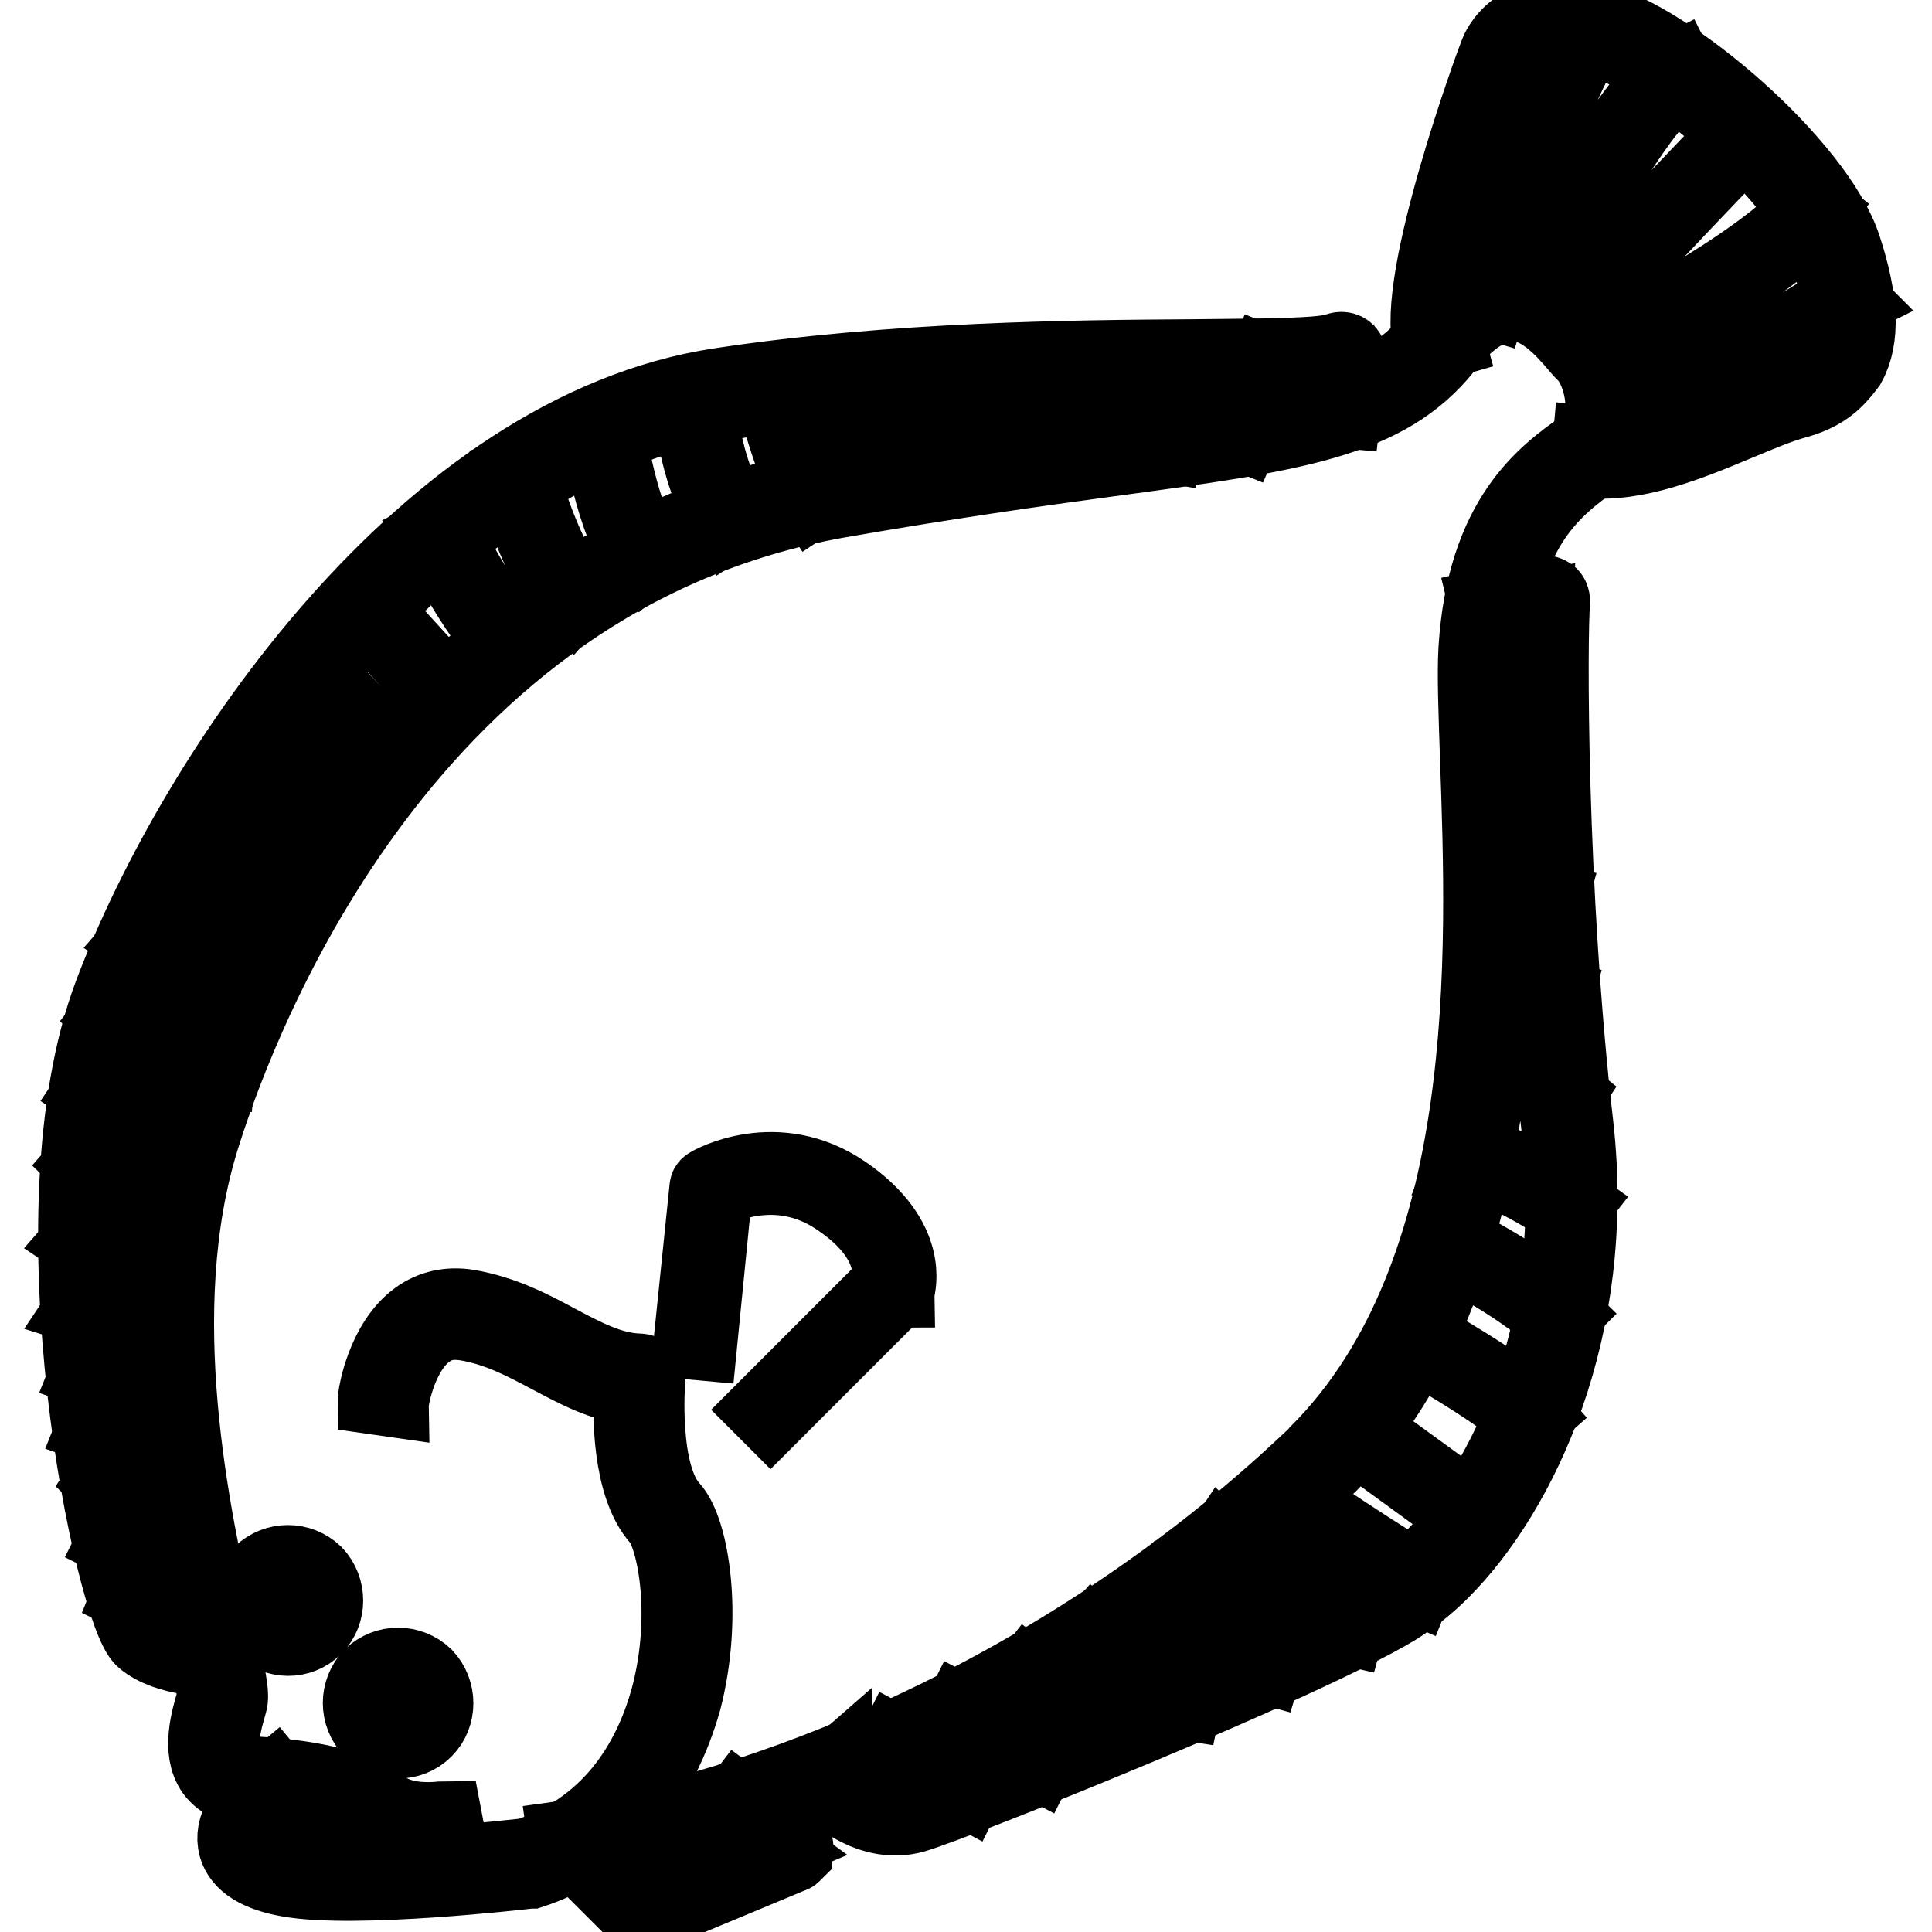 <?xml version="1.0" encoding="utf-8"?>
<!-- Svg Vector Icons : http://www.onlinewebfonts.com/icon -->
<!DOCTYPE svg PUBLIC "-//W3C//DTD SVG 1.1//EN" "http://www.w3.org/Graphics/SVG/1.1/DTD/svg11.dtd">
<svg version="1.1" xmlns="http://www.w3.org/2000/svg" xmlns:xlink="http://www.w3.org/1999/xlink" x="0px" y="0px" viewBox="0 0 256 256" enable-background="new 0 0 256 256" xml:space="preserve">
<g> <path stroke-width="10" fill-opacity="0" stroke="#000000"  d="M82,240.8c-3.3,3.2-7.3,5.7-11.6,7.1c-0.1,0-0.1,0-0.2,0c-0.9,0.1-23.2,2.7-32,1.1c-4-0.7-6.3-2.2-6.9-4.3 c-0.7-2.5,1-5.4,5.1-8.8l1.4,1.7c-3.2,2.7-4.8,5.1-4.4,6.6c0.3,1.2,2.2,2.2,5.2,2.8c8.2,1.5,29.6-0.9,31.3-1.1 c11.9-4,16.7-13.7,18.7-21.1c2.9-11.1,0.7-21.3-1.2-23.5c-4-4.4-3.9-14.2-3.7-17.5c-3.9-0.4-7.2-2.2-10.8-4.1 c-3.4-1.8-6.9-3.7-11.2-4.4c-2-0.3-3.6,0-5.1,1.1c-3.7,2.7-4.7,8.9-4.7,9l-2.1-0.3c0-0.3,1.1-7.2,5.5-10.4c1.9-1.4,4.2-1.9,6.7-1.5 c4.6,0.8,8.3,2.7,11.8,4.6c3.6,1.9,7.1,3.8,10.9,3.9c0.6,0,1.1,0.5,1.1,1.1c0,0,0,0,0,0.1c0,0.1-1,12.4,3.1,16.9 c2.7,2.9,4.6,14.3,1.7,25.5C89.2,230.2,86.7,236.1,82,240.8z"/> <path stroke-width="10" fill-opacity="0" stroke="#000000"  d="M176.1,194.1c-0.4,0.4-0.8,0.7-1.1,1.1c-34,32-75,47.3-99.8,50.6l-0.3-2.2c24.5-3.3,65-18.3,98.6-50 c0.4-0.4,0.8-0.7,1.1-1.1c23.8-23.8,22.1-66.5,21.2-92.2c-0.2-6.1-0.4-10.9-0.2-14.3c1.1-17.5,9.2-23.2,14.1-26.7l0.3-0.2 c1.4-1,2.2-2.5,2.4-4.6c0.2-3-1-6.2-2.3-7.5c-0.3-0.3-0.7-0.7-1.1-1.2c-1.8-2.1-4.9-5.7-8.7-5.6c-2.8,0.1-5.8,2-8.8,5.8 c-7.8,9.8-20,11.5-44.5,14.8c-9.7,1.3-21.7,3-36,5.5c-56.7,10.1-78.8,67.1-84.2,84.3c-7.3,23.2-1.2,50.7,2.1,65.4 c1.3,6,1.9,8.5,1.5,9.7c-0.7,2.4-1.7,5.9-0.4,7.8c0.7,1,2,1.5,3.9,1.6c8.1,0.5,13.5,1.9,17,4.5c3,2.2,7.9,1.4,8,1.4l0.4,2.1 c-0.2,0-5.9,0.9-9.6-1.8c-3.1-2.3-8.3-3.6-15.8-4.1c-2.6-0.2-4.5-1-5.6-2.5c-1.9-2.7-0.7-6.8,0.1-9.5c0.2-0.9-0.6-4.7-1.5-8.8 c-3.3-14.9-9.5-42.8-2-66.5c5.5-17.5,28-75.5,85.9-85.8c14.4-2.6,26.4-4.2,36.1-5.5c23.9-3.3,36-4.9,43.1-14 c3.4-4.4,7-6.6,10.5-6.7c4.9-0.1,8.5,4.1,10.4,6.3c0.4,0.4,0.7,0.8,1,1.1c1.6,1.6,3.2,5.4,2.9,9.2c-0.2,2.7-1.4,4.8-3.3,6.2 l-0.3,0.2c-4.8,3.5-12.1,8.6-13.2,25.1c-0.2,3.2,0,8,0.2,14.1C198.9,124.6,200.6,169.6,176.1,194.1L176.1,194.1z"/> <path stroke-width="10" fill-opacity="0" stroke="#000000"  d="M28.3,219.8c-0.2,0-6.1,0.1-9.3-2.6c-4-3.4-15.3-56.3-4.2-85.6c11-29.1,41.6-74.6,80.6-80.5 c23.1-3.5,46.9-3.7,62.7-3.8c9.7-0.1,17.3-0.1,19.2-0.9c0.6-0.2,1.2,0,1.4,0.6c0.1,0.2,0.1,0.4,0.1,0.5l-0.8,6.9l-2.2-0.2l0.6-5.3 c-3.3,0.5-9.6,0.6-18.4,0.7c-15.7,0.1-39.5,0.3-62.4,3.8c-37.8,5.7-68.5,51.6-78.9,79.1c-11.1,29.2,1,80.5,3.6,83.2 c2.6,2.2,7.8,2.1,7.9,2.1L28.3,219.8z M191,208.2c-1.8,1.8-3.8,3.4-6,4.8c-12.6,7.6-57.8,25.7-63.8,27.5c-6.5,1.9-12-4.2-12.2-4.5 l1.6-1.4c0,0.1,4.8,5.4,10,3.9c5.9-1.7,51.1-20,63.3-27.3c11.6-6.9,26.3-30.7,22.7-61.7c-3.4-29-3.6-60.4-3.2-68.5l-5.9,1.4 l-0.5-2.1l7.3-1.7c0.3-0.1,0.7,0,1,0.2c0.3,0.2,0.4,0.6,0.4,0.9c-0.4,4.3-0.5,38.3,3.1,69.5C211.8,176,201.5,197.7,191,208.2 L191,208.2z M105.2,245.6c-0.1,0.1-0.2,0.2-0.3,0.2l-19.2,8c-0.4,0.2-0.9,0.1-1.2-0.2l-8.4-8.4l1.5-1.5l7.9,7.9l16.7-7l-5.6-4.1 l1.3-1.7l7.1,5.2c0.5,0.4,0.6,1,0.2,1.5C105.2,245.6,105.2,245.6,105.2,245.6z M243.2,50.3c-1.3,1.3-3,2.2-5.1,2.8 c-2.3,0.6-5.1,1.8-8,3c-6.2,2.6-13.3,5.5-19.6,4.9l0.2-2.2c5.8,0.6,12.6-2.3,18.6-4.8c3-1.2,5.8-2.4,8.2-3.1 c2.6-0.7,4.3-1.9,5.3-3.8c1.6-2.9,1.3-7.4-0.7-13.8C238.8,23.2,220,7.2,210.8,4.8c-8.6-2.2-10.4,2.8-10.4,2.9 c-3,8.3-10.5,31-8.7,37.4l-2.1,0.6c-2.4-8.4,8.3-37.5,8.8-38.7c0,0,2.5-7,13-4.3c9.9,2.5,29.3,19.1,32.9,30.1 c2.3,7,2.5,12.1,0.6,15.5C244.3,49.1,243.8,49.7,243.2,50.3L243.2,50.3z M118.7,171l-16.6,16.6l-0.8-0.8l16.5-16.5 c0.2-0.9,1.2-6.1-6.6-11.4c-7.6-5.3-15.1-1.9-16.5-1.2l-2,20.2l-1.1-0.1l2.1-20.4c0-0.2,0.1-0.3,0.3-0.4c0.1-0.1,8.9-5.1,17.9,1.1 c9,6.2,7,12.5,7,12.8C118.8,170.9,118.8,171,118.7,171z"/> <path stroke-width="10" fill-opacity="0" stroke="#000000"  d="M41.7,215.6c-2,2-5.1,1.9-7.1,0c-2-2-1.9-5.1,0-7.1c2-1.9,5.1-1.9,7.1,0C43.6,210.5,43.6,213.7,41.7,215.6z  M35.4,209.3c-1.5,1.5-1.5,4,0,5.5s4,1.5,5.5,0c1.5-1.5,1.5-4,0-5.5l0,0C39.4,207.8,36.9,207.8,35.4,209.3z M56.3,229.2 c-2,2-5.1,1.9-7.1,0c-1.9-2-1.9-5.1,0-7.1c2-1.9,5.1-1.9,7.1,0C58.2,224.1,58.2,227.3,56.3,229.2z M50,222.9c-1.5,1.5-1.5,4,0,5.5 s4,1.5,5.5,0c1.5-1.5,1.5-4,0-5.5c0,0,0,0,0,0C54,221.4,51.5,221.4,50,222.9L50,222.9z M27,213.3c-3.3,0.6-9.6-1.9-9.8-2l0.4-1 c0.1,0,6.3,2.5,9.3,2L27,213.3z M25.5,206.3c-5.4,0.4-10-2.1-10.2-2.2l0.5-1c0,0,4.5,2.5,9.6,2.1L25.5,206.3z M24.3,199 c-5.2,0.7-10.3-2.5-10.5-2.7l0.6-0.9c0,0,5,3.1,9.8,2.5L24.3,199z M23.2,191.9c-2.9,0.2-10.3-2.9-10.6-3l0.4-1 c0.1,0,7.4,3.1,10.1,2.9L23.2,191.9z M22.5,184.6c-3.2,0.1-10.4-3-10.7-3.1l0.4-1c0.1,0,7.3,3.1,10.3,3L22.5,184.6z M22.2,177 c-5.4,0.1-10.9-3.5-11.2-3.6l0.6-0.9c0.1,0,5.5,3.6,10.5,3.4L22.2,177z M22.4,169.3c-5.6-0.1-11.4-4.7-11.7-4.9l0.7-0.8 c0.1,0,5.8,4.6,11,4.7L22.4,169.3z M23.4,160.1c-5.8-0.6-12.1-5.7-12.3-5.9l0.7-0.8c0.1,0.1,6.3,5.1,11.8,5.7L23.4,160.1z  M25.6,150.9c-6-1-13-6.2-13.3-6.4l0.6-0.9c0.1,0.1,7.1,5.3,12.9,6.2L25.6,150.9z M28.8,142c-5.3-0.4-13.9-6.8-14.2-7.1l0.7-0.9 c0.1,0.1,8.7,6.5,13.6,6.8L28.8,142z M32.5,132.7c-6.5-1.9-13.6-7.9-13.9-8.1l0.7-0.8c0.1,0.1,7.2,6.1,13.5,7.9L32.5,132.7z  M36.8,124.1c-2.5-0.8-13.3-7.9-13.8-8.2l0.6-0.9c3.9,2.5,11.6,7.5,13.5,8L36.8,124.1z M41.3,116l-13.6-8.3l0.6-0.9l13.6,8.3 L41.3,116z M33.7,98.4l0.7-0.8l12.5,10.3l-0.7,0.8L33.7,98.4z M40.5,89.2l0.8-0.7l11.3,12l-0.8,0.7L40.5,89.2z M47.9,80.7l0.8-0.7 l11.3,12.4l-0.8,0.7L47.9,80.7z M67.3,85.7C63,81.5,58,71.5,57.7,71l1-0.5c0.1,0.1,5.2,10.3,9.3,14.4L67.3,85.7z M75.7,79.6 c-4.2-4-7.6-15.9-7.7-16.4l1-0.3c0,0.1,3.4,12.1,7.4,15.9L75.7,79.6z M85.9,73.4l-0.8,0.7c-3.8-4.3-5.7-16.7-5.7-17.2l1.1-0.2 C80.5,56.9,82.3,69.3,85.9,73.4z M97.3,68.7l-0.9,0.6c-4.6-7.2-4.8-16.1-4.8-16.4h1.1C92.6,52.9,92.8,61.7,97.3,68.7z M108.6,65.6 l-0.9,0.6c-2.9-4.3-5.3-14.4-5.4-14.9l1.1-0.2C103.4,51.2,105.8,61.5,108.6,65.6z M112.3,50.3l1.1-0.2l3.3,14.3l-1.1,0.2 L112.3,50.3z M126.1,62.8l-1.1,0.1l-1.8-13.6l1.1-0.1L126.1,62.8z M133.4,48.9l1.1,0l0.5,12.7l-1.1,0L133.4,48.9z M143.9,60.1 l1.4-11.6l1.1,0.1L145,60.2L143.9,60.1z M154.5,58.9l-1.1-0.2l2.2-10.4l1.1,0.2L154.5,58.9z M164.7,57.5l-1-0.4l3.9-9l1,0.4 L164.7,57.5z M197.5,40l-1-0.3c0.3-1.3,8.1-30.4,14-36.2c0.1-0.1,0.2-0.2,0.2-0.2l0.7,0.8c-0.1,0.1-0.1,0.1-0.2,0.2 C205.6,9.9,197.6,39.7,197.5,40z M203.4,39.8l-1-0.5c0.5-1.1,13.1-26.5,19.9-30l0.5,1C216.4,13.6,203.5,39.6,203.4,39.8z M207.9,43 l-0.8-0.7c0.9-0.9,21.3-22.8,24.1-25.3l0.7,0.8C229.1,20.3,208.1,42.8,207.9,43L207.9,43z M239.2,29.8 c-7.6,7.6-26.6,17.3-27.5,17.7l-0.5-1c0.2-0.1,22.9-11.6,28.7-19.2l0.9,0.7C240.3,28.7,239.8,29.3,239.2,29.8z M244.9,39.9 c-8.1,8.1-30.5,13.1-31.4,13.3l-0.2-1.1c0.2-0.1,23-5.1,30.9-13l0.1-0.1l0.8,0.8L244.9,39.9z M128,237.2l-9.8-5.2l0.5-1l9.8,5.2 L128,237.2z M126.8,227.9l0.5-1l10.7,5.6l-0.5,1L126.8,227.9z M146.6,230c-0.3,0.1-1.2,0.5-11-6.9l0.7-0.9c4.3,3.3,9.2,6.7,10,6.8 l0,0.3L146.6,230z M156.8,225.6c-4-0.6-12.5-7.3-12.8-7.6l0.7-0.8c0.1,0.1,8.6,6.8,12.3,7.4L156.8,225.6z M167.6,220.8 c-6.2-1.7-14.6-8.3-15-8.6l0.7-0.8c0.1,0.1,8.6,6.7,14.6,8.4L167.6,220.8z M178.5,215.7c-4-0.9-16.8-9.5-17.3-9.9l0.6-0.9 c0.1,0.1,13.2,8.9,17,9.7L178.5,215.7z M187.5,210.2c-2.6-1.1-17.3-11-17.9-11.4l0.6-0.9c0.2,0.1,15.2,10.3,17.7,11.3L187.5,210.2z  M195.2,201.6l-16.5-12l0.6-0.9l16.5,12L195.2,201.6L195.2,201.6z M203.2,187.4l-0.8,0.7c-2.8-3.3-15.7-10.5-15.8-10.6l0.5-0.9 C187.6,176.9,200.2,184,203.2,187.4z M206.3,174.9c-4.9-4.8-14.8-9.7-14.9-9.7l0.5-1c0.4,0.2,10.2,5,15.2,9.9L206.3,174.9z  M207.9,160.5c-5.5-4.1-13.4-7.1-13.5-7.1l0.4-1c0.1,0,8.1,3.1,13.8,7.2L207.9,160.5z M206.9,145.9c-2.9-2.4-10.7-4.1-10.8-4.1 l0.2-1.1c0.3,0.1,8.1,1.8,11.2,4.3L206.9,145.9z M205.8,132.6c-3.5-1.3-8.8-2.8-8.9-2.9l0.3-1c0.1,0,5.4,1.6,8.9,2.9L205.8,132.6z  M205.1,120.3c-3.2-0.9-7.7-0.9-7.8-0.9v-1.1c0.2,0,4.8,0,8.1,0.9L205.1,120.3z M204.7,108l-7.5,0.7l-0.1-1.1l7.5-0.7L204.7,108z  M196.6,95.7l7.7-1.8l0.2,1.1l-7.7,1.8L196.6,95.7z"/></g>
</svg>